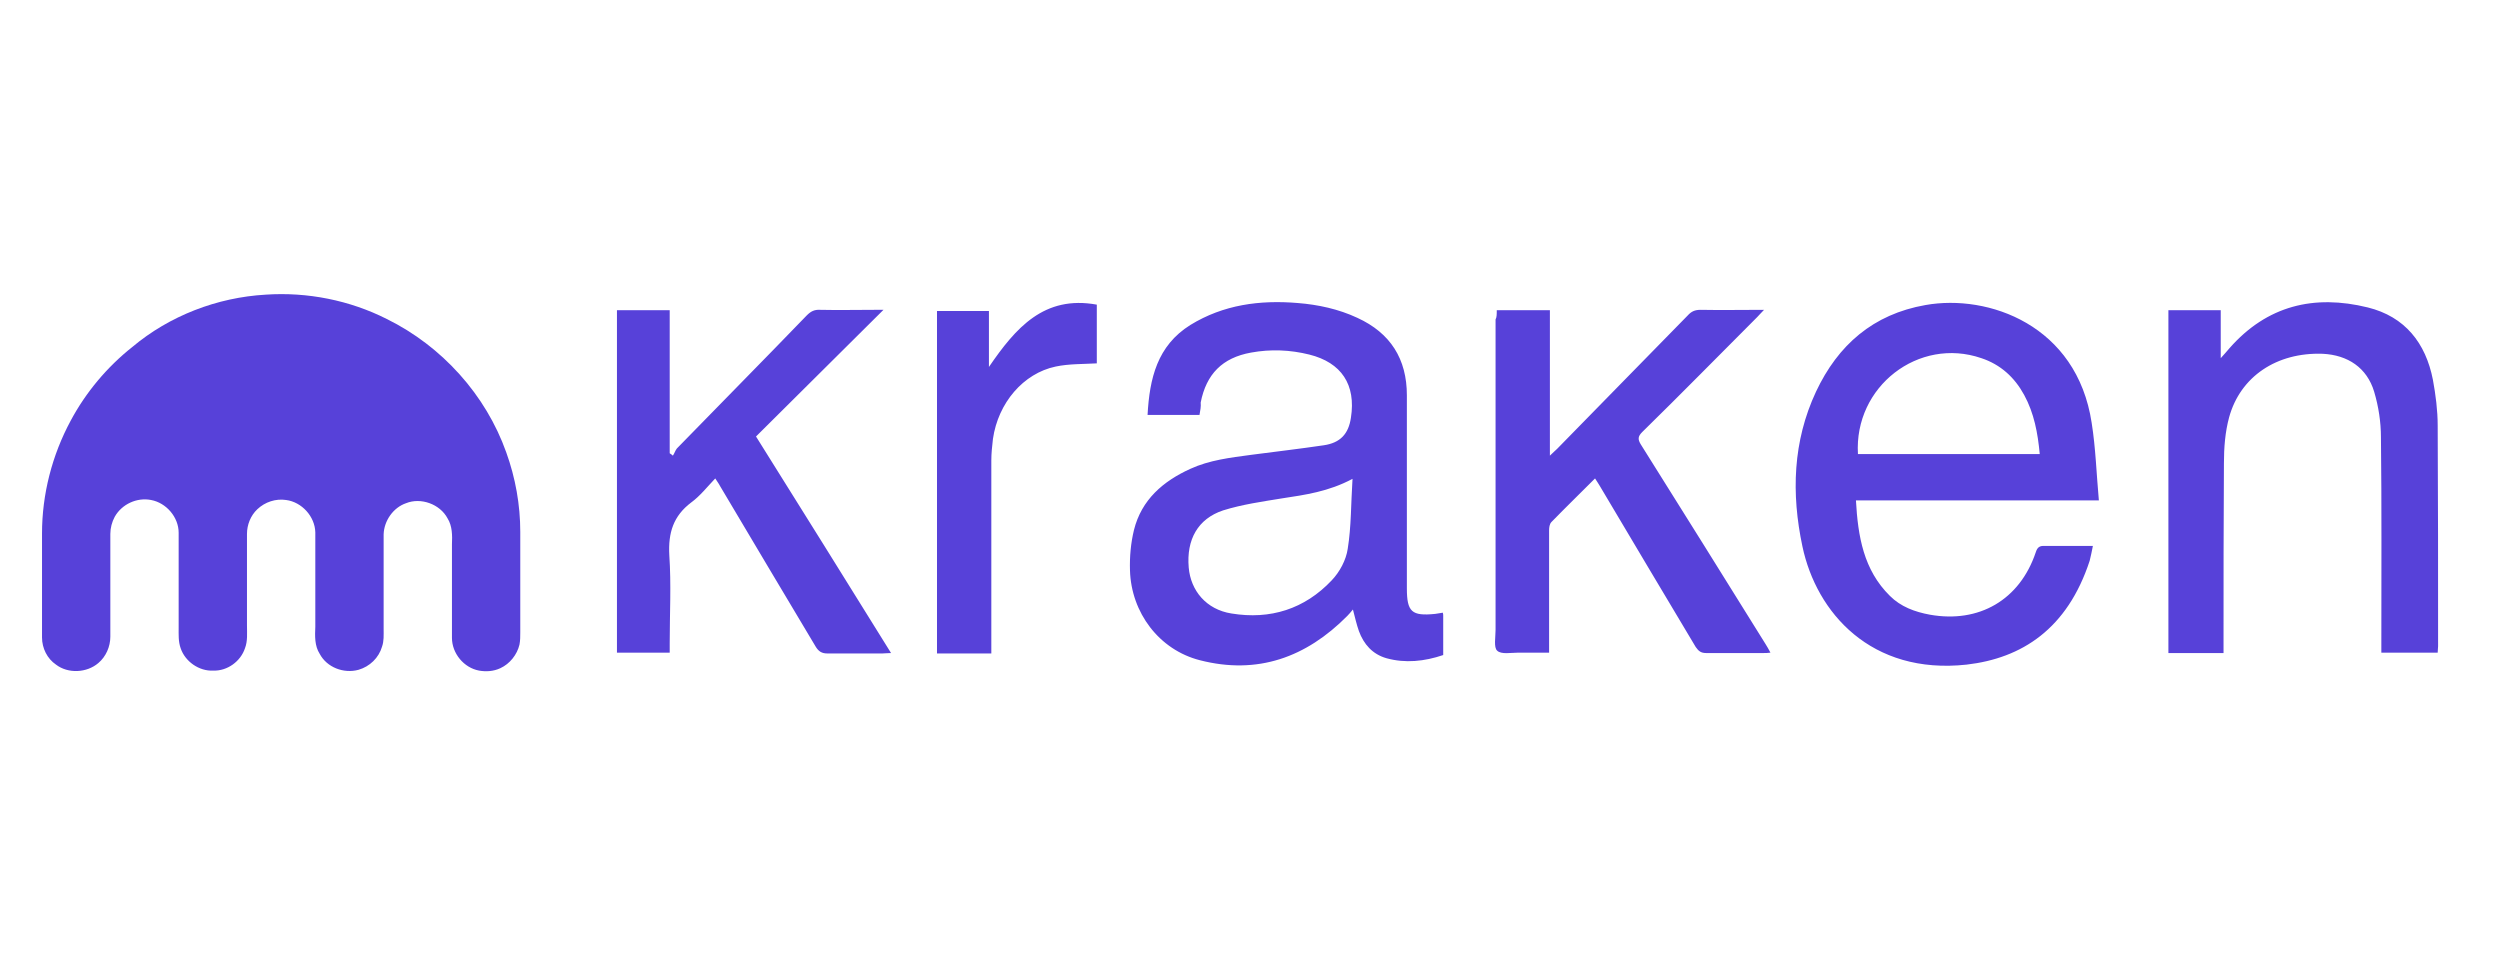 <svg width="119" height="46" viewBox="0 0 119 46" fill="none" xmlns="http://www.w3.org/2000/svg">
<path d="M12.65 14.025C14.628 13.892 16.644 14.291 18.413 15.185C21.037 16.478 23.129 18.799 24.099 21.537C24.537 22.755 24.765 24.029 24.765 25.322V30.096C24.765 30.286 24.765 30.495 24.727 30.685C24.613 31.161 24.271 31.598 23.814 31.807C23.491 31.959 23.129 31.978 22.806 31.921C22.083 31.788 21.513 31.104 21.513 30.362C21.513 28.878 21.513 27.395 21.513 25.912C21.532 25.493 21.532 25.037 21.304 24.675C20.942 23.991 20.029 23.667 19.326 23.953C18.717 24.162 18.28 24.79 18.261 25.436C18.261 26.939 18.261 28.441 18.261 29.943C18.261 30.229 18.28 30.514 18.185 30.78C18.032 31.313 17.595 31.731 17.063 31.883C16.359 32.074 15.56 31.769 15.218 31.123C14.971 30.742 14.99 30.267 15.009 29.829C15.009 28.327 15.009 26.843 15.009 25.341C14.99 24.58 14.362 23.896 13.62 23.8C13.126 23.724 12.612 23.896 12.251 24.238C11.928 24.542 11.756 24.98 11.756 25.417V29.772C11.756 30.134 11.794 30.514 11.661 30.856C11.452 31.484 10.825 31.94 10.159 31.921C9.474 31.959 8.809 31.484 8.599 30.856C8.485 30.533 8.504 30.21 8.504 29.867C8.504 28.365 8.504 26.863 8.504 25.36C8.504 24.618 7.915 23.934 7.192 23.8C6.526 23.667 5.804 23.991 5.461 24.599C5.328 24.846 5.252 25.132 5.252 25.417V30.305C5.252 30.78 5.043 31.256 4.682 31.56C4.13 32.035 3.236 32.074 2.666 31.636C2.247 31.351 2 30.856 2 30.343V25.398C2 23.534 2.475 21.67 3.369 20.016C4.092 18.666 5.1 17.467 6.298 16.516C8.067 15.033 10.33 14.158 12.65 14.025Z" fill="#5741D9"/>
<path d="M57.096 19.75H54.624C54.719 18.019 55.08 16.459 56.659 15.47C58.237 14.501 59.968 14.272 61.775 14.424C62.745 14.501 63.714 14.71 64.608 15.128C66.187 15.851 66.967 17.087 66.967 18.818C66.967 21.88 66.967 24.942 66.967 28.004C66.967 29.126 67.195 29.335 68.317 29.221C68.431 29.202 68.564 29.183 68.678 29.164C68.697 29.221 68.697 29.278 68.697 29.316V31.18C67.803 31.484 66.891 31.579 65.997 31.332C65.331 31.142 64.913 30.666 64.684 30.039C64.57 29.715 64.494 29.373 64.399 29.012C64.304 29.126 64.228 29.221 64.133 29.316C62.174 31.294 59.854 32.131 57.115 31.427C55.175 30.932 53.844 29.164 53.787 27.148C53.768 26.501 53.825 25.855 53.977 25.227C54.338 23.782 55.365 22.907 56.659 22.317C57.572 21.899 58.56 21.785 59.549 21.651C60.709 21.499 61.851 21.366 63.011 21.195C63.791 21.081 64.19 20.663 64.304 19.883C64.551 18.304 63.848 17.258 62.326 16.878C61.413 16.65 60.481 16.612 59.549 16.783C58.18 17.03 57.419 17.81 57.153 19.16C57.172 19.35 57.134 19.54 57.096 19.75ZM64.38 22.793C63.239 23.401 62.136 23.553 61.014 23.724C60.082 23.877 59.131 24.01 58.218 24.295C57.02 24.694 56.468 25.683 56.583 27.015C56.678 28.118 57.419 29.012 58.617 29.202C60.462 29.506 62.098 28.993 63.391 27.623C63.772 27.224 64.076 26.653 64.152 26.121C64.323 25.056 64.304 23.972 64.38 22.793ZM99.621 25.988C99.564 26.254 99.526 26.482 99.469 26.691C98.404 29.944 96.236 31.332 93.611 31.636C89.066 32.131 86.46 29.164 85.795 26.007C85.262 23.496 85.338 21.005 86.441 18.646C87.487 16.421 89.161 14.957 91.653 14.52C94.638 13.987 98.86 15.47 99.564 20.13C99.754 21.328 99.792 22.564 99.906 23.82H88.343C88.438 25.531 88.705 27.129 89.96 28.365C90.473 28.878 91.139 29.126 91.862 29.259C94.201 29.677 96.141 28.555 96.901 26.292C96.978 26.045 97.092 25.969 97.339 25.988C98.081 25.988 98.822 25.988 99.621 25.988ZM88.438 21.613H97.092C96.997 20.605 96.826 19.674 96.35 18.799C95.894 17.962 95.228 17.353 94.315 17.049C91.329 16.022 88.248 18.399 88.438 21.613ZM105.84 31.085H103.216V14.767H105.707V17.049C105.897 16.84 106.011 16.707 106.125 16.573C107.913 14.539 110.157 14.006 112.706 14.634C114.475 15.071 115.464 16.326 115.806 18.076C115.939 18.799 116.034 19.54 116.034 20.263C116.053 23.762 116.053 27.262 116.053 30.761C116.053 30.856 116.034 30.951 116.034 31.066H113.352V30.628C113.352 27.357 113.371 24.086 113.333 20.815C113.333 20.092 113.219 19.35 113.01 18.646C112.668 17.505 111.755 16.897 110.557 16.84C108.37 16.764 106.639 17.924 106.106 19.864C105.916 20.567 105.859 21.309 105.859 22.051C105.84 24.923 105.84 27.775 105.84 30.609V31.085ZM71.246 14.767H73.775V21.689C73.927 21.537 74.022 21.461 74.118 21.366C76.191 19.255 78.263 17.125 80.337 15.014C80.508 14.824 80.679 14.748 80.945 14.748C81.915 14.767 82.904 14.748 83.969 14.748C83.817 14.9 83.741 14.995 83.646 15.09C81.82 16.916 80.013 18.761 78.168 20.567C77.959 20.777 77.959 20.91 78.092 21.138C80.089 24.314 82.067 27.49 84.045 30.666C84.121 30.78 84.178 30.894 84.273 31.066C84.14 31.085 84.045 31.085 83.931 31.085C83.018 31.085 82.124 31.085 81.211 31.085C80.964 31.085 80.85 30.989 80.717 30.799C79.195 28.251 77.674 25.702 76.153 23.135C76.076 23.021 76.019 22.907 75.924 22.773C75.221 23.477 74.536 24.143 73.851 24.846C73.756 24.942 73.737 25.113 73.737 25.246C73.737 27.034 73.737 28.821 73.737 30.609V31.066C73.243 31.066 72.748 31.066 72.273 31.066C71.93 31.066 71.455 31.161 71.265 30.971C71.094 30.818 71.189 30.324 71.189 29.982V15.204C71.246 15.109 71.246 14.957 71.246 14.767ZM42.053 14.748C39.998 16.783 38.002 18.78 35.986 20.777C38.154 24.238 40.265 27.623 42.414 31.085C42.243 31.085 42.129 31.104 42.014 31.104C41.14 31.104 40.246 31.104 39.371 31.104C39.124 31.104 38.971 31.009 38.838 30.799C37.317 28.251 35.795 25.702 34.274 23.135C34.217 23.021 34.141 22.926 34.046 22.773C33.665 23.173 33.323 23.61 32.905 23.915C32.049 24.561 31.802 25.36 31.859 26.425C31.954 27.813 31.878 29.221 31.878 30.609V31.066H29.367V14.767H31.878V21.575C31.935 21.613 31.992 21.651 32.03 21.689C32.106 21.575 32.144 21.442 32.22 21.347C34.274 19.236 36.347 17.144 38.401 15.014C38.591 14.824 38.762 14.729 39.048 14.748C39.903 14.767 40.759 14.748 41.615 14.748C41.748 14.748 41.862 14.748 42.053 14.748ZM47.073 17.467C48.348 15.604 49.698 14.044 52.208 14.501V17.296C51.543 17.334 50.877 17.315 50.249 17.448C48.709 17.772 47.511 19.179 47.264 20.891C47.225 21.233 47.187 21.575 47.187 21.918C47.187 24.828 47.187 27.737 47.187 30.647V31.104H44.601V14.805H47.073C47.073 15.661 47.073 16.517 47.073 17.467Z" fill="#5741D9"/>
</svg>
